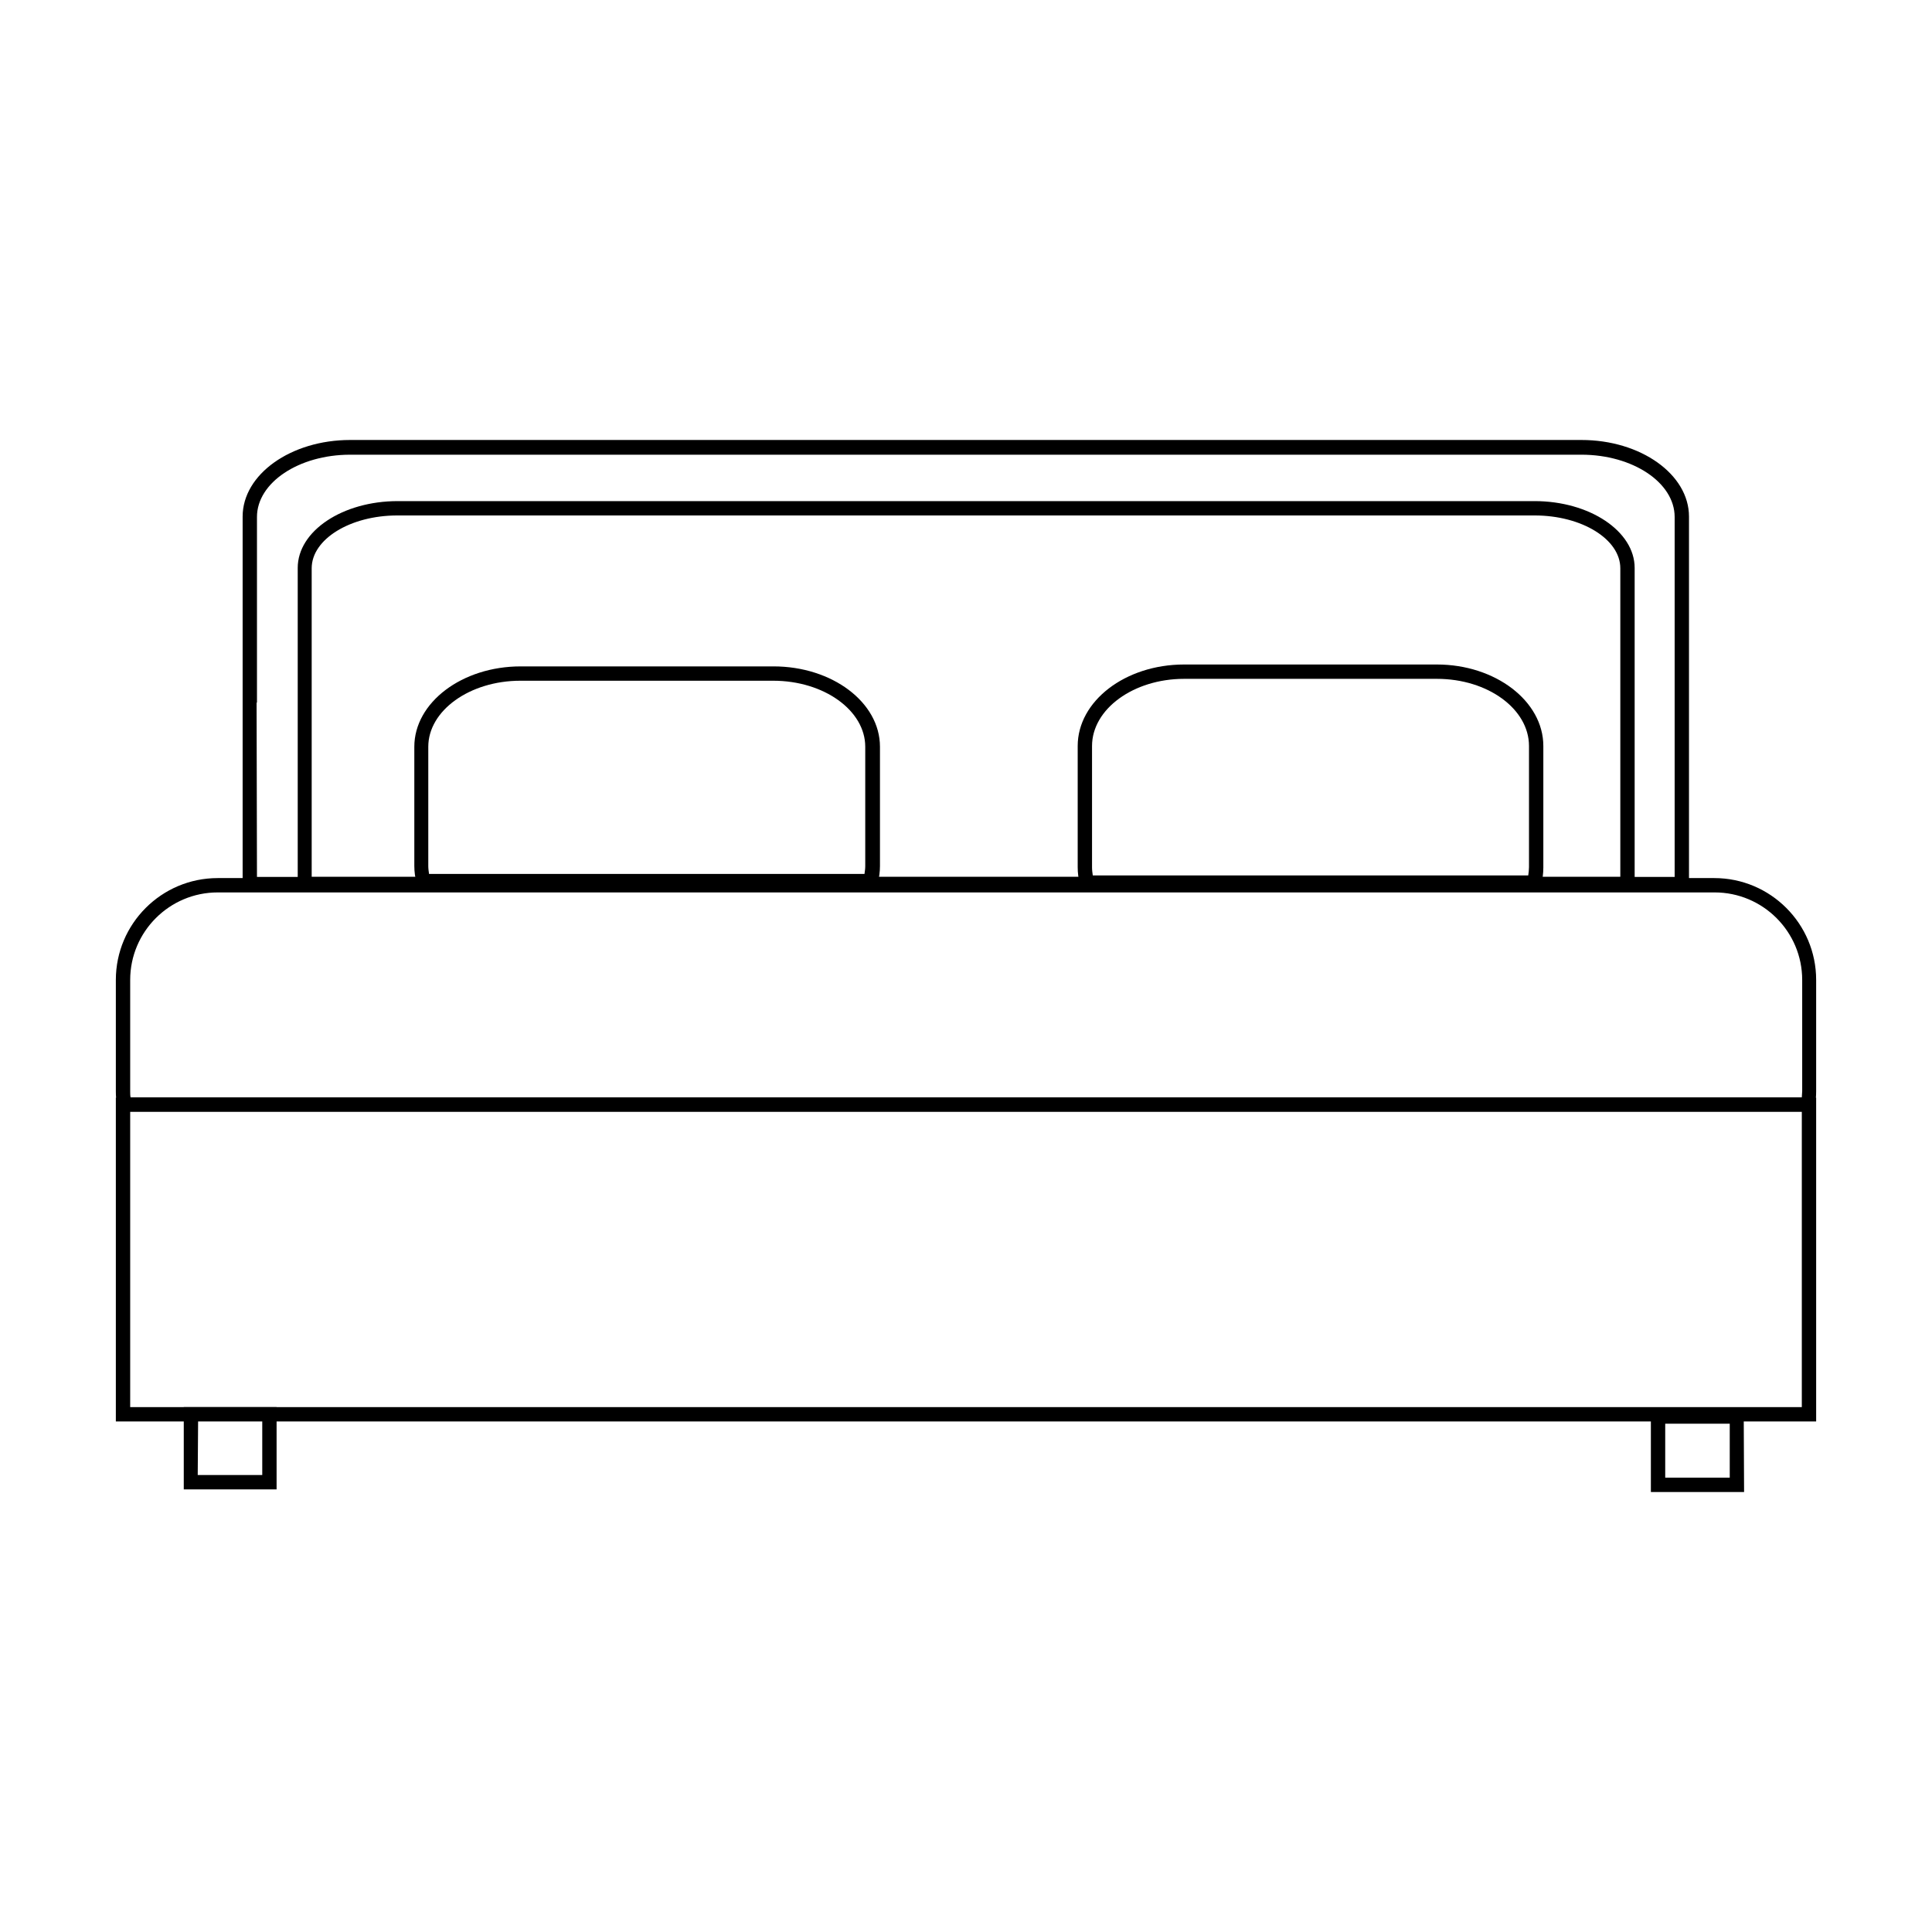 <?xml version="1.0" encoding="utf-8"?>
<!-- Generator: Adobe Illustrator 27.9.0, SVG Export Plug-In . SVG Version: 6.00 Build 0)  -->
<svg version="1.1" id="Layer_1" xmlns="http://www.w3.org/2000/svg" xmlns:xlink="http://www.w3.org/1999/xlink" x="0px" y="0px"
	 viewBox="0 0 512 512" style="enable-background:new 0 0 512 512;" xml:space="preserve">
<path d="M433.1,236.1H78.9v-85.6c0-9.8,11.9-17.7,26.5-17.7h301.3c14.6,0,26.5,8,26.5,17.7V236.1L433.1,236.1z M82.7,232.4h346.7
	v-39.2l0,0v-2.3v-40.3c0-7.7-10.2-14-22.7-14H105.3c-12.5,0-22.7,6.3-22.7,14v40.7v1.9l0,0V232.4z"/>
<path d="M407.9,235.8H286.6l-0.4-1.4c-0.4-1.5-0.6-3-0.6-4.6v-32.1c0-11.9,12.6-21.6,28.2-21.6h67c15.5,0,28.2,9.7,28.2,21.6v32.2
	c0,1.6-0.2,3.1-0.6,4.6L407.9,235.8z M289.6,232H405c0.1-0.7,0.2-1.5,0.2-2.2v-32.1c0-9.8-10.9-17.8-24.4-17.8h-67
	c-13.4,0-24.4,8-24.4,17.8v32.2C289.4,230.6,289.5,231.3,289.6,232z"/>
<path d="M481.3,376.7H30.7v-85.8h450.6V376.7z M34.5,372.9h443v-78.3h-443L34.5,372.9z"/>
<path d="M73.3,394.7H48.7v-21.8h24.6V394.7z M52.4,390.9h17.1v-14.3H52.5L52.4,390.9z"/>
<path d="M462.2,395.4h-24.7v-21.8h24.6L462.2,395.4z M441.3,391.6h17.1v-14.3h-17.1V391.6z"/>
<path d="M447.6,236.1H64.3v-99.2c0-11.2,12.8-20.3,28.5-20.3h326.3c15.7,0,28.5,9.1,28.5,20.3v46.8c0,0.1,0,0.1,0,0.2V236.1
	L447.6,236.1z M68.1,232.4h375.7v-46.2l0,0v-1.9c0-0.1,0-0.2,0-0.3v-47c0-9.1-11.1-16.5-24.7-16.5H92.8c-13.6,0-24.7,7.4-24.7,16.5
	v47.3v1.9h-0.1L68.1,232.4z"/>
<path d="M232,235.4H110.8l-0.4-1.4c-0.4-1.5-0.6-3-0.6-4.5v-31.6c0-11.7,12.6-21.3,28.2-21.3h67c15.5,0,28.2,9.5,28.2,21.3v31.6
	c0,1.5-0.2,3.1-0.6,4.5L232,235.4z M113.7,231.6h115.4c0.1-0.7,0.2-1.4,0.2-2.1v-31.6c0-9.6-10.9-17.5-24.4-17.5h-67
	c-13.4,0-24.4,7.9-24.4,17.5v31.6C113.5,230.2,113.6,230.9,113.7,231.6z"/>
<path d="M480.8,294.6H31.2L31,293c-0.2-1.3-0.3-2.5-0.3-3.8v-29.5c0-14.9,12.1-27,27-27h396.6c14.9,0,27,12.1,27,27v29.5
	c0,1.3-0.1,2.5-0.3,3.8L480.8,294.6z M34.6,290.8h442.9c0-0.6,0.1-1.1,0.1-1.6v-29.5c0-12.8-10.4-23.2-23.2-23.2H57.7
	c-12.8,0-23.2,10.4-23.2,23.2v29.5C34.5,289.7,34.5,290.3,34.6,290.8z"/>
</svg>

